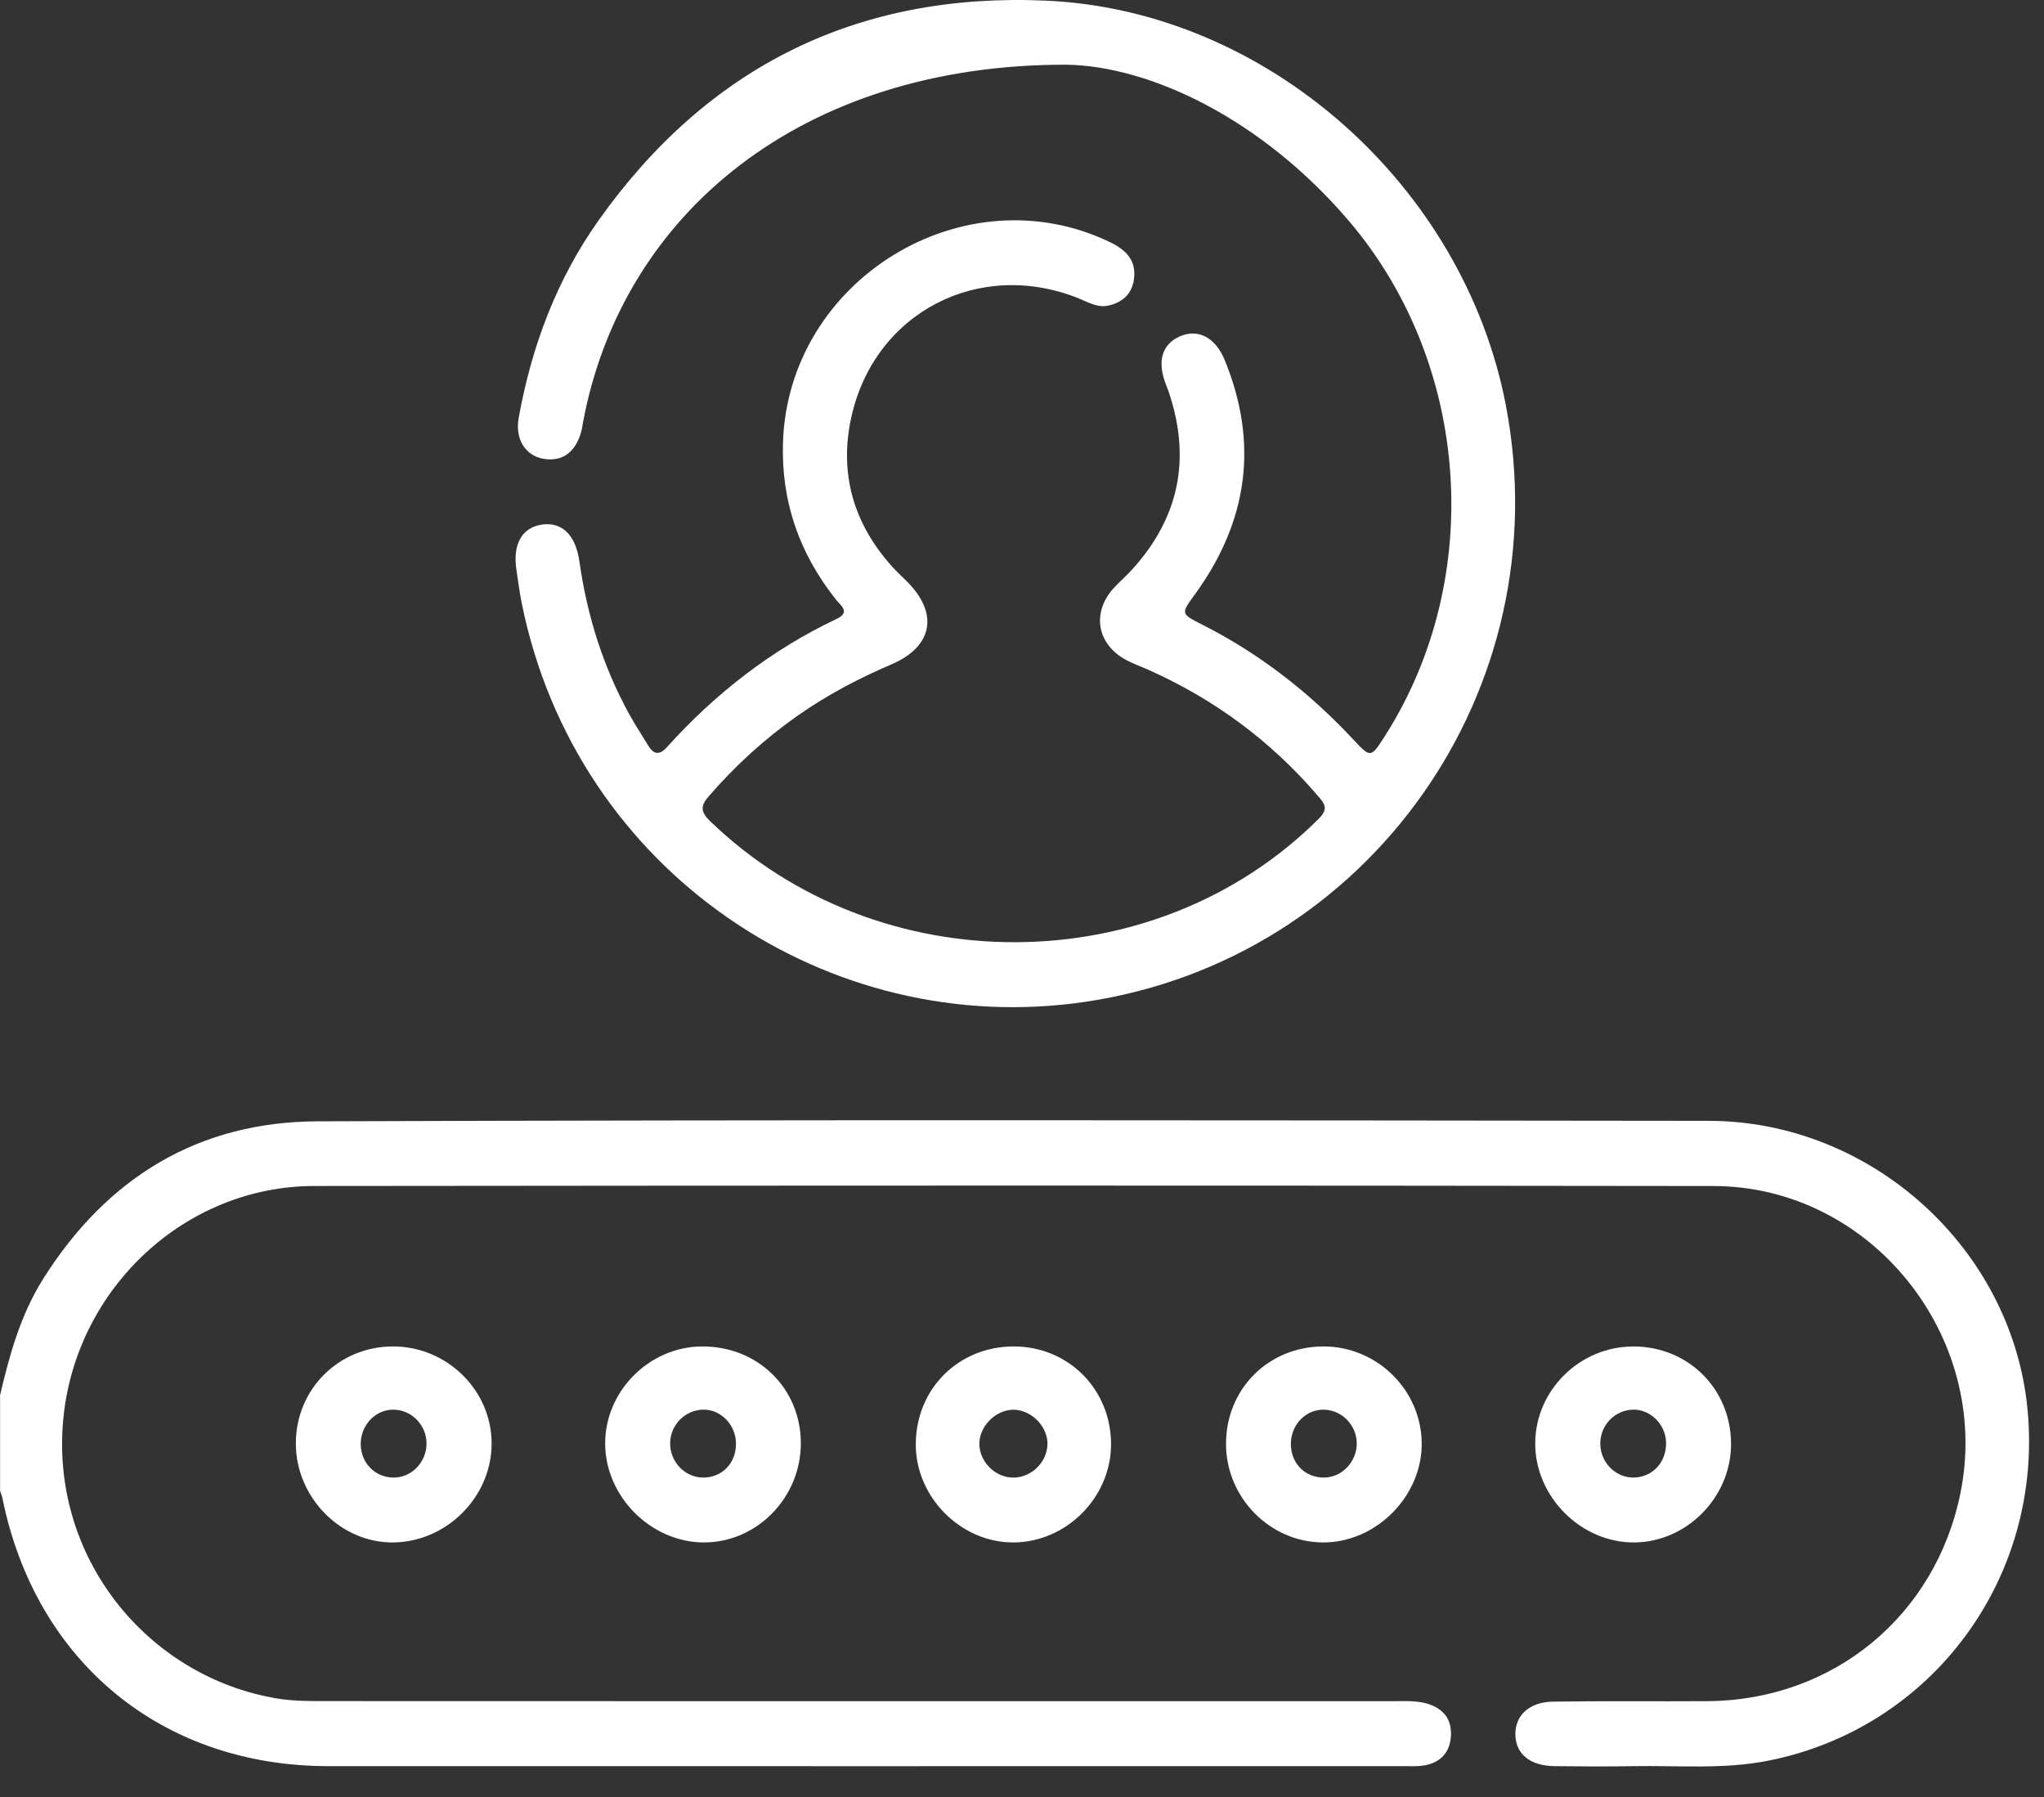 <svg width="58" height="51" viewBox="0 0 58 51" fill="none" xmlns="http://www.w3.org/2000/svg">
<rect x="0" y="0" width="58" height="51" fill="#333333" stroke="none"/>
<path d="M0 39.6C0.27 38.446 0.584 37.308 1.225 36.291C3.031 33.418 5.633 31.832 9.005 31.82C22.165 31.773 35.325 31.791 48.485 31.806C53.111 31.812 57.088 35.435 57.531 39.978C57.996 44.758 54.836 49.045 50.167 49.965C48.905 50.214 47.63 50.097 46.36 50.118C45.611 50.131 44.862 50.127 44.113 50.118C43.408 50.11 42.998 49.765 43 49.202C43 48.672 43.401 48.297 44.07 48.287C45.53 48.265 46.99 48.284 48.45 48.274C52.028 48.251 54.941 45.841 55.636 42.337C56.507 37.931 53.092 33.662 48.621 33.656C35.387 33.637 22.151 33.641 8.917 33.655C5.254 33.659 2.189 36.544 1.804 40.188C1.384 44.157 4.163 47.583 7.868 48.199C8.362 48.281 8.875 48.272 9.379 48.272C19.432 48.277 29.483 48.275 39.536 48.275C39.873 48.275 40.212 48.25 40.539 48.357C40.964 48.497 41.192 48.794 41.172 49.242C41.151 49.715 40.889 50.012 40.425 50.095C40.224 50.131 40.014 50.118 39.808 50.118C29.642 50.118 19.479 50.121 9.313 50.118C4.597 50.116 1.013 47.162 0.069 42.518C0.054 42.446 0.024 42.375 0.002 42.304C0.002 41.402 0.002 40.499 0.002 39.599L0 39.6Z" fill="white"/>
<path d="M30.255 1.836C22.747 1.825 17.648 6.06 16.543 11.989C16.53 12.062 16.521 12.138 16.503 12.21C16.349 12.825 15.961 13.114 15.419 13.019C14.907 12.929 14.61 12.46 14.718 11.861C15.081 9.838 15.791 7.941 16.978 6.264C20.085 1.878 24.352 -0.225 29.696 0.019C35.987 0.307 41.541 5.294 42.73 11.502C44.274 19.572 38.853 27.218 30.829 28.424C23.518 29.524 16.34 24.744 14.804 17.113C14.741 16.801 14.702 16.484 14.654 16.169C14.541 15.44 14.816 14.962 15.388 14.885C15.955 14.809 16.336 15.188 16.441 15.931C16.656 17.452 17.106 18.897 17.843 20.245C18.014 20.557 18.21 20.855 18.395 21.159C18.551 21.418 18.718 21.432 18.923 21.204C20.295 19.683 21.879 18.445 23.736 17.565C24.145 17.371 23.857 17.186 23.719 17.012C22.688 15.714 22.168 14.245 22.217 12.576C22.352 7.941 27.358 4.87 31.506 6.876C31.949 7.09 32.251 7.391 32.177 7.924C32.118 8.349 31.844 8.586 31.442 8.673C31.148 8.736 30.895 8.586 30.637 8.479C27.807 7.32 24.813 8.854 24.156 11.842C23.806 13.43 24.217 14.858 25.31 16.072C25.448 16.226 25.601 16.365 25.747 16.512C26.641 17.413 26.471 18.35 25.295 18.853C24.361 19.252 23.47 19.722 22.639 20.305C21.698 20.965 20.858 21.733 20.104 22.604C19.867 22.878 19.888 23.047 20.146 23.298C24.921 27.914 32.78 27.878 37.431 23.223C37.72 22.932 37.561 22.777 37.387 22.574C36.059 21.025 34.458 19.844 32.6 19.013C32.395 18.921 32.181 18.846 31.983 18.743C31.127 18.302 30.961 17.389 31.608 16.682C31.773 16.503 31.958 16.342 32.123 16.163C33.472 14.681 33.804 12.987 33.154 11.094C33.13 11.023 33.1 10.954 33.073 10.883C32.833 10.244 32.977 9.768 33.475 9.547C33.984 9.321 34.482 9.563 34.749 10.211C35.726 12.585 35.406 14.803 33.909 16.863C33.505 17.419 33.495 17.412 34.125 17.731C35.747 18.552 37.158 19.654 38.399 20.983C38.895 21.515 38.898 21.512 39.301 20.881C42.15 16.41 41.73 10.323 38.276 6.27C35.783 3.347 32.608 1.873 30.261 1.836H30.255Z" fill="white"/>
<path d="M11.144 38.208C12.682 38.204 13.951 39.45 13.95 40.965C13.95 42.476 12.674 43.756 11.157 43.77C9.66 43.783 8.389 42.485 8.395 40.949C8.401 39.418 9.61 38.213 11.145 38.208H11.144ZM11.145 40.002C10.633 40.008 10.221 40.463 10.236 41.003C10.251 41.525 10.646 41.922 11.157 41.929C11.674 41.937 12.103 41.497 12.103 40.962C12.103 40.432 11.669 39.996 11.145 40.002Z" fill="white"/>
<path d="M46.339 38.208C47.906 38.207 49.117 39.412 49.12 40.976C49.121 42.477 47.876 43.752 46.387 43.77C44.865 43.788 43.549 42.468 43.563 40.941C43.576 39.445 44.831 38.211 46.339 38.21V38.208ZM46.333 40.002C45.805 40.019 45.393 40.462 45.41 40.995C45.425 41.527 45.874 41.953 46.388 41.928C46.921 41.901 47.298 41.468 47.275 40.912C47.254 40.408 46.819 39.986 46.333 40.002Z" fill="white"/>
<path d="M34.789 40.983C34.783 39.419 35.991 38.208 37.556 38.208C39.066 38.208 40.316 39.43 40.342 40.932C40.367 42.453 39.045 43.783 37.525 43.77C36.03 43.756 34.795 42.498 34.789 40.983ZM37.529 40.002C37.015 40.016 36.609 40.469 36.63 41.013C36.65 41.544 37.039 41.926 37.559 41.929C38.074 41.931 38.503 41.485 38.499 40.953C38.494 40.424 38.05 39.99 37.531 40.002H37.529Z" fill="white"/>
<path d="M22.724 40.942C22.732 42.489 21.485 43.771 19.974 43.77C18.474 43.768 17.179 42.473 17.172 40.971C17.164 39.48 18.421 38.217 19.917 38.208C21.497 38.199 22.717 39.388 22.724 40.942ZM20.884 40.967C20.884 40.43 20.445 39.983 19.938 40.002C19.432 40.02 19.025 40.436 19.016 40.944C19.007 41.477 19.43 41.926 19.947 41.929C20.488 41.932 20.886 41.524 20.884 40.967Z" fill="white"/>
<path d="M28.769 38.208C30.325 38.211 31.533 39.433 31.527 40.997C31.519 42.491 30.265 43.755 28.772 43.77C27.271 43.785 25.974 42.482 25.986 40.971C25.998 39.401 27.203 38.207 28.769 38.208ZM27.792 40.915C27.759 41.428 28.195 41.908 28.715 41.929C29.235 41.952 29.701 41.521 29.722 40.998C29.74 40.518 29.321 40.052 28.826 40.007C28.33 39.962 27.826 40.405 27.792 40.915Z" fill="white"/>
</svg>
